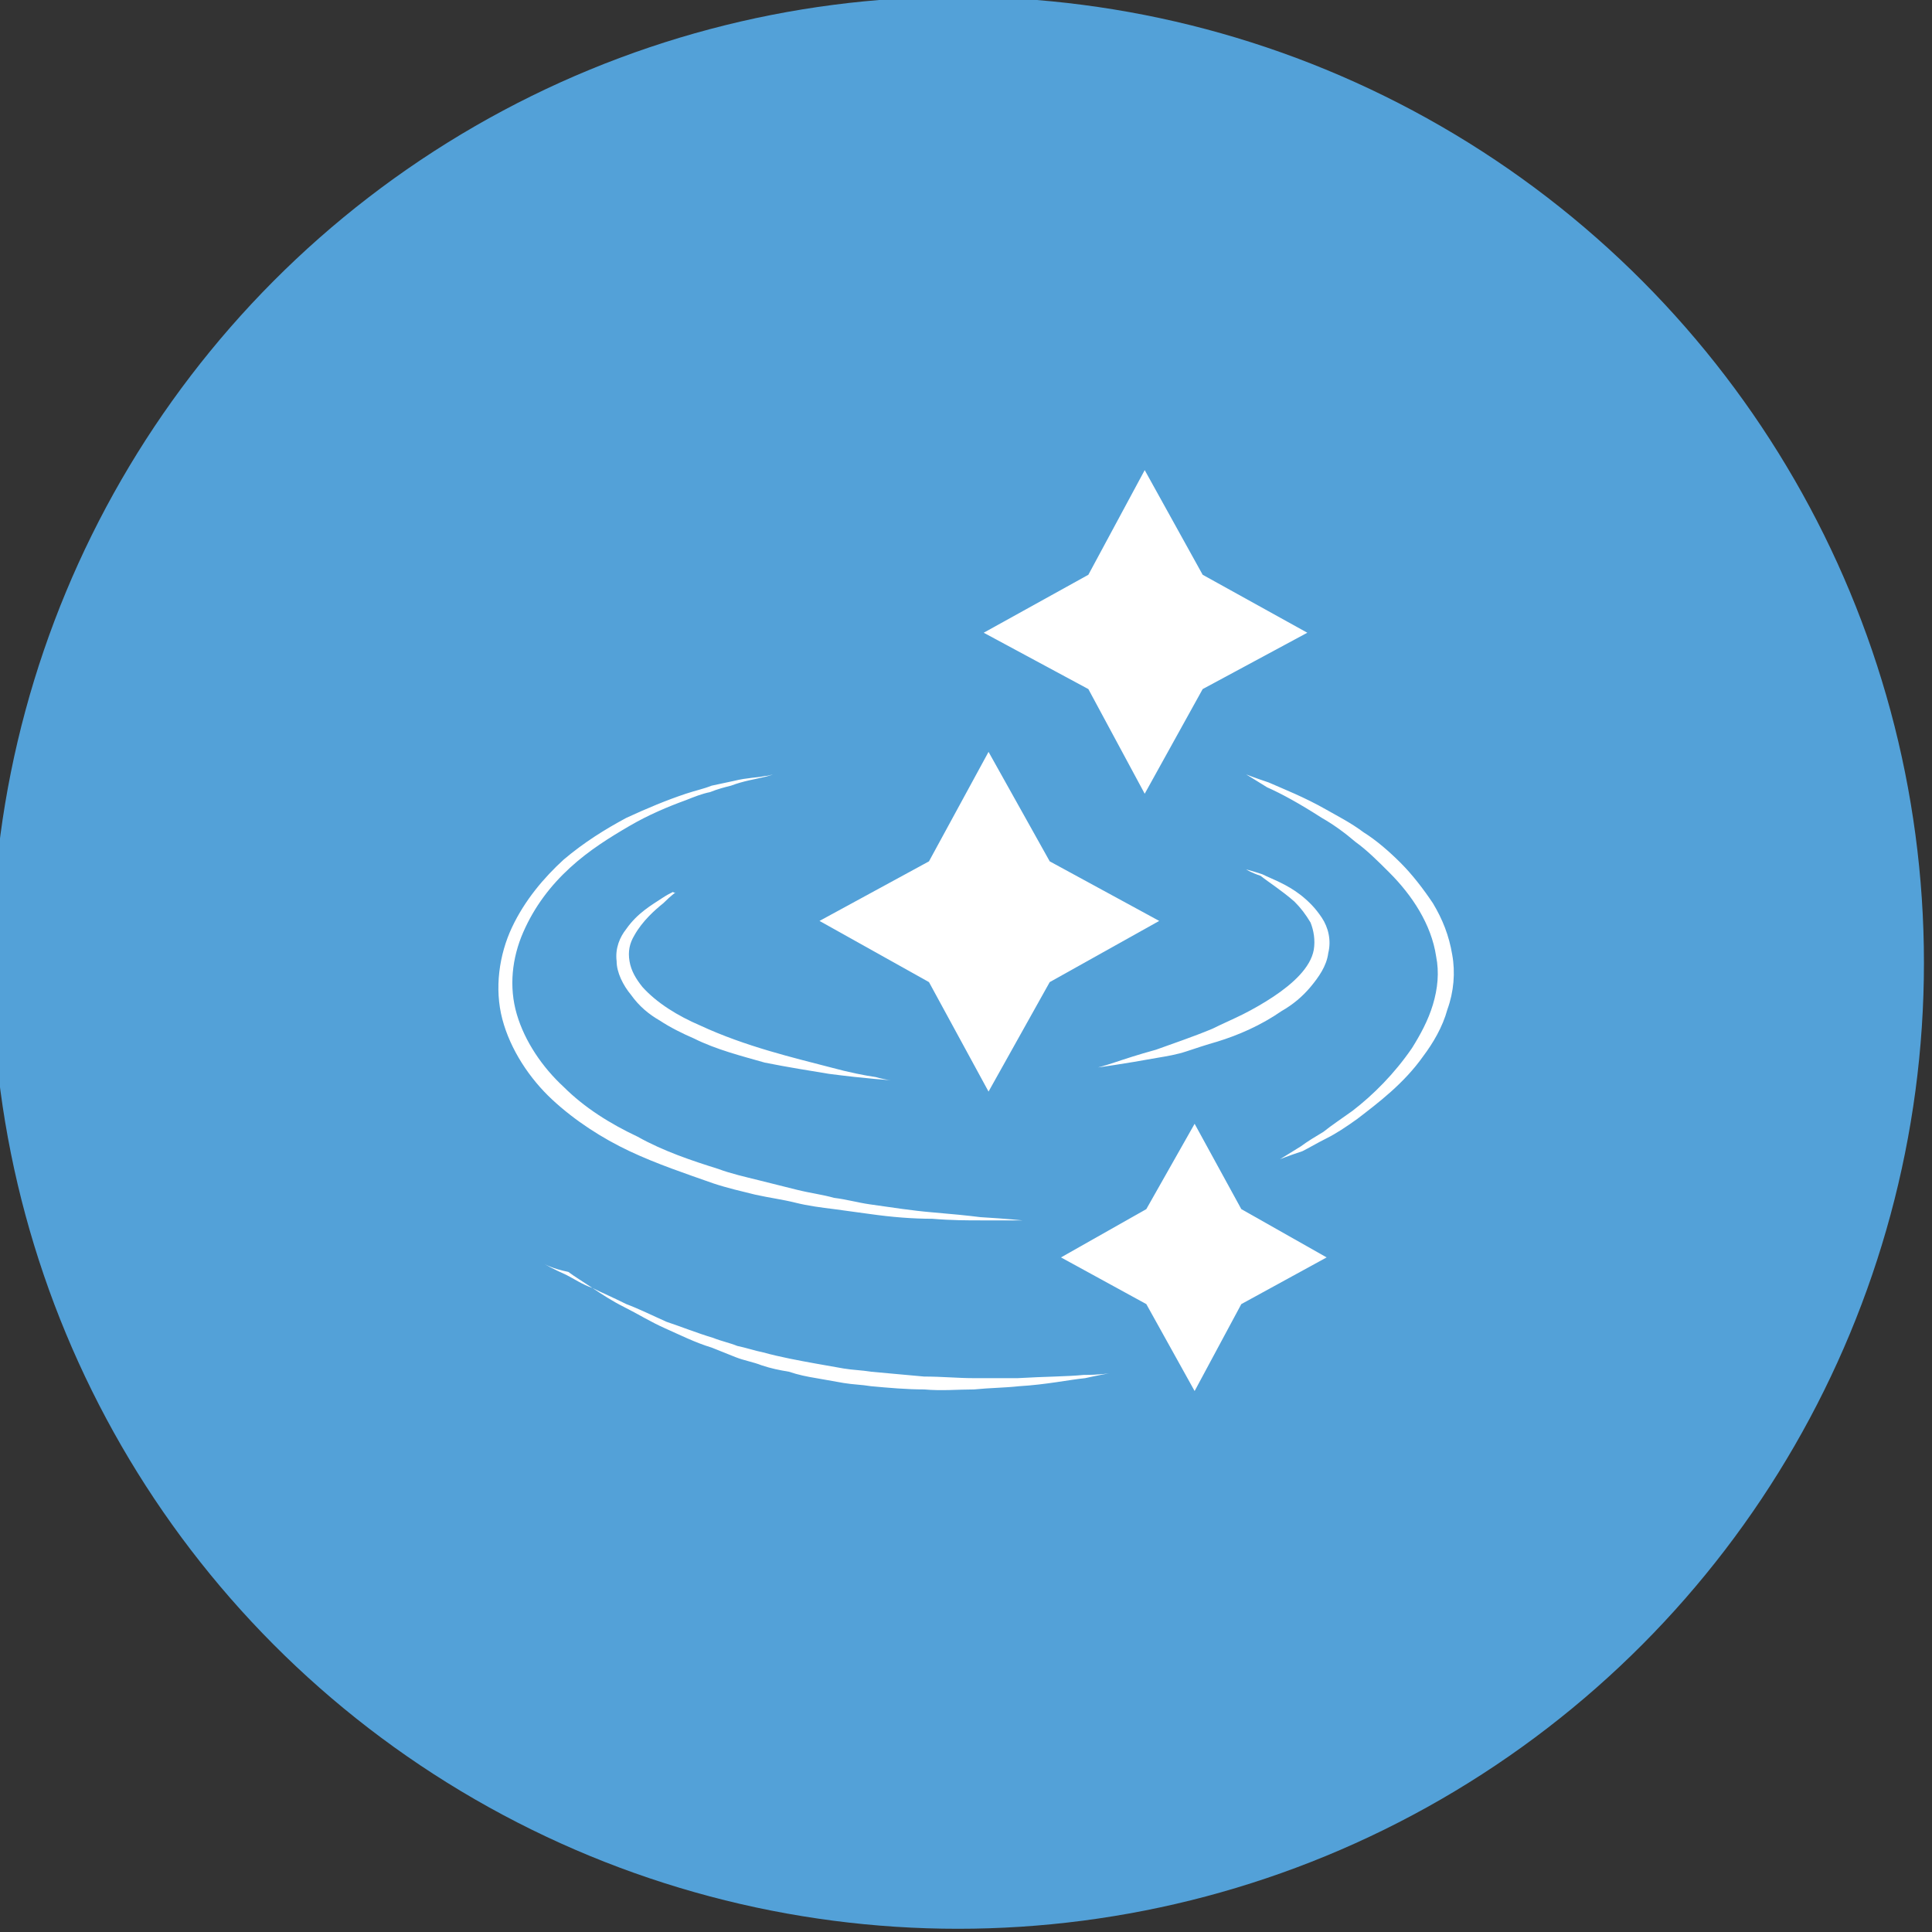 <svg xmlns="http://www.w3.org/2000/svg" viewBox="0 0 120 120"><rect x="0" y="0" width="120" height="120" fill="#333333" stroke="none"/><circle fill="#53A1D8" cx="59.5" cy="59.8" r="60"/><g fill="#FFF"><path d="M71.1 29.2l3.6 6.5 6.5 3.6-6.5 3.5-3.6 6.5-3.5-6.5-6.5-3.5 6.5-3.6M61.4 46.7l3.8 6.8 6.8 3.7-6.8 3.8-3.8 6.8-3.7-6.8-6.8-3.8 6.8-3.7M74.2 69.8l2.9 5.3 5.3 3-5.3 2.9-2.9 5.4-3-5.4-5.3-2.9 5.3-3"/><path d="M48 48.1s-.2.1-.7.2c-.4.1-1.1.2-1.9.5-.4.1-.8.2-1.3.4-.5.1-1 .3-1.5.5-1.1.4-2.3.9-3.5 1.6-1.2.7-2.5 1.5-3.7 2.6-1.2 1.1-2.2 2.4-2.9 4-.7 1.6-.9 3.4-.4 5.1.5 1.7 1.6 3.3 2.9 4.5 1.3 1.3 2.9 2.3 4.6 3.1 1.6.9 3.4 1.5 5 2 .8.3 1.7.5 2.5.7l2.4.6c.8.2 1.6.3 2.3.5.8.1 1.5.3 2.2.4 1.4.2 2.7.4 3.9.5 1.2.1 2.2.2 3 .3 1.7.1 2.6.2 2.6.2h-2.6c-.8 0-1.8 0-3-.1-1.2 0-2.5-.1-3.9-.3-.7-.1-1.5-.2-2.2-.3-.8-.1-1.6-.2-2.4-.4-.8-.2-1.6-.3-2.5-.5-.8-.2-1.7-.4-2.6-.7-1.7-.6-3.5-1.2-5.2-2-1.7-.8-3.4-1.9-4.8-3.2-1.4-1.3-2.6-3.1-3.1-5s-.2-4 .6-5.7c.8-1.7 2-3.1 3.2-4.2 1.3-1.1 2.6-1.9 3.9-2.6 1.3-.6 2.5-1.1 3.7-1.5.6-.2 1.1-.3 1.6-.5.5-.1.9-.2 1.4-.3.8-.2 1.5-.2 1.9-.3.2 0 .5-.1.5-.1zM77.4 48.1s.5.2 1.4.5c.9.4 2.2.9 3.6 1.7.7.4 1.5.8 2.3 1.4.8.5 1.6 1.2 2.3 1.9.7.7 1.4 1.6 2 2.5.6 1 1 2 1.2 3.2.2 1.1.1 2.3-.3 3.4-.3 1.1-.9 2.1-1.5 2.9-1.2 1.7-2.8 2.9-4.1 3.9-.7.5-1.3.9-1.9 1.2-.6.3-1.1.6-1.5.8-.9.3-1.4.5-1.4.5s.5-.3 1.3-.8c.4-.3.9-.6 1.4-.9.5-.4 1.1-.8 1.8-1.3 1.3-1 2.6-2.3 3.7-3.9.5-.8 1-1.7 1.3-2.7.3-1 .4-2 .2-3-.3-2-1.5-3.8-2.9-5.2-.7-.7-1.4-1.4-2.1-1.9-.7-.6-1.4-1.1-2.1-1.5-1.4-.9-2.5-1.5-3.4-1.9-.8-.5-1.3-.8-1.3-.8z"/><path d="M42 55.4s-.3.2-.8.7c-.5.4-1.3 1.1-1.8 2-.3.5-.4 1-.3 1.6.1.6.4 1.1.8 1.6.9 1 2.2 1.8 3.6 2.4 2.8 1.3 5.8 2 8.1 2.6 1.1.3 2.1.5 2.8.6.7.2 1 .2 1 .2s-1.6-.1-3.9-.4c-1.2-.2-2.5-.4-4-.7-1.4-.4-3-.8-4.4-1.5-.7-.3-1.5-.7-2.1-1.1-.7-.4-1.3-.9-1.8-1.6-.5-.6-.9-1.4-.9-2.1-.1-.8.2-1.5.6-2 .7-1 1.6-1.5 2.2-1.9.3-.2.5-.3.7-.4.1.1.2 0 .2 0zM77.4 54s.4.1 1 .3c.6.3 1.5.6 2.4 1.3.5.4.9.8 1.3 1.4.4.6.6 1.4.4 2.2-.1.8-.6 1.5-1.1 2.1-.5.6-1.1 1.1-1.8 1.5-1.3.9-2.7 1.5-4 1.9-.7.2-1.3.4-1.9.6-.6.2-1.2.3-1.8.4-2.2.4-3.7.6-3.7.6s.4-.1 1-.3c.6-.2 1.5-.5 2.6-.8 1.1-.4 2.3-.8 3.5-1.3.6-.3 1.3-.6 1.9-.9.6-.3 1.3-.7 1.9-1.1 1.2-.8 2.3-1.8 2.5-2.9.1-.6 0-1.2-.2-1.7-.3-.5-.6-.9-1-1.3-.8-.7-1.6-1.2-2.1-1.6-.6-.2-.9-.4-.9-.4zM33.8 78.5s.5.3 1.4.7c.4.2 1 .6 1.6.8.6.3 1.3.6 2.1 1 .8.3 1.6.7 2.5 1.1.9.3 1.9.7 2.9 1 .5.2 1 .3 1.5.5.5.1 1.1.3 1.6.4 1.1.3 2.2.5 3.3.7l1.7.3c.6.1 1.1.1 1.7.2l3.3.3c1.1 0 2.1.1 3.1.1h2.7c1.7-.1 3.1-.1 4.1-.2 1 0 1.6-.1 1.6-.1s-.6.1-1.5.3c-1 .1-2.4.4-4.1.5-.9.1-1.8.1-2.8.2-1 0-2 .1-3.1 0-1.1 0-2.2-.1-3.3-.2-.6-.1-1.1-.1-1.7-.2l-1.7-.3c-.6-.1-1.1-.2-1.7-.4-.6-.1-1.1-.2-1.7-.4-.5-.2-1.1-.3-1.6-.5l-1.5-.6c-1-.3-2-.8-2.9-1.2-.9-.4-1.7-.9-2.5-1.3s-1.4-.8-2-1.2c-.6-.4-1.1-.7-1.5-1-1-.2-1.5-.5-1.5-.5z"/></g></svg>